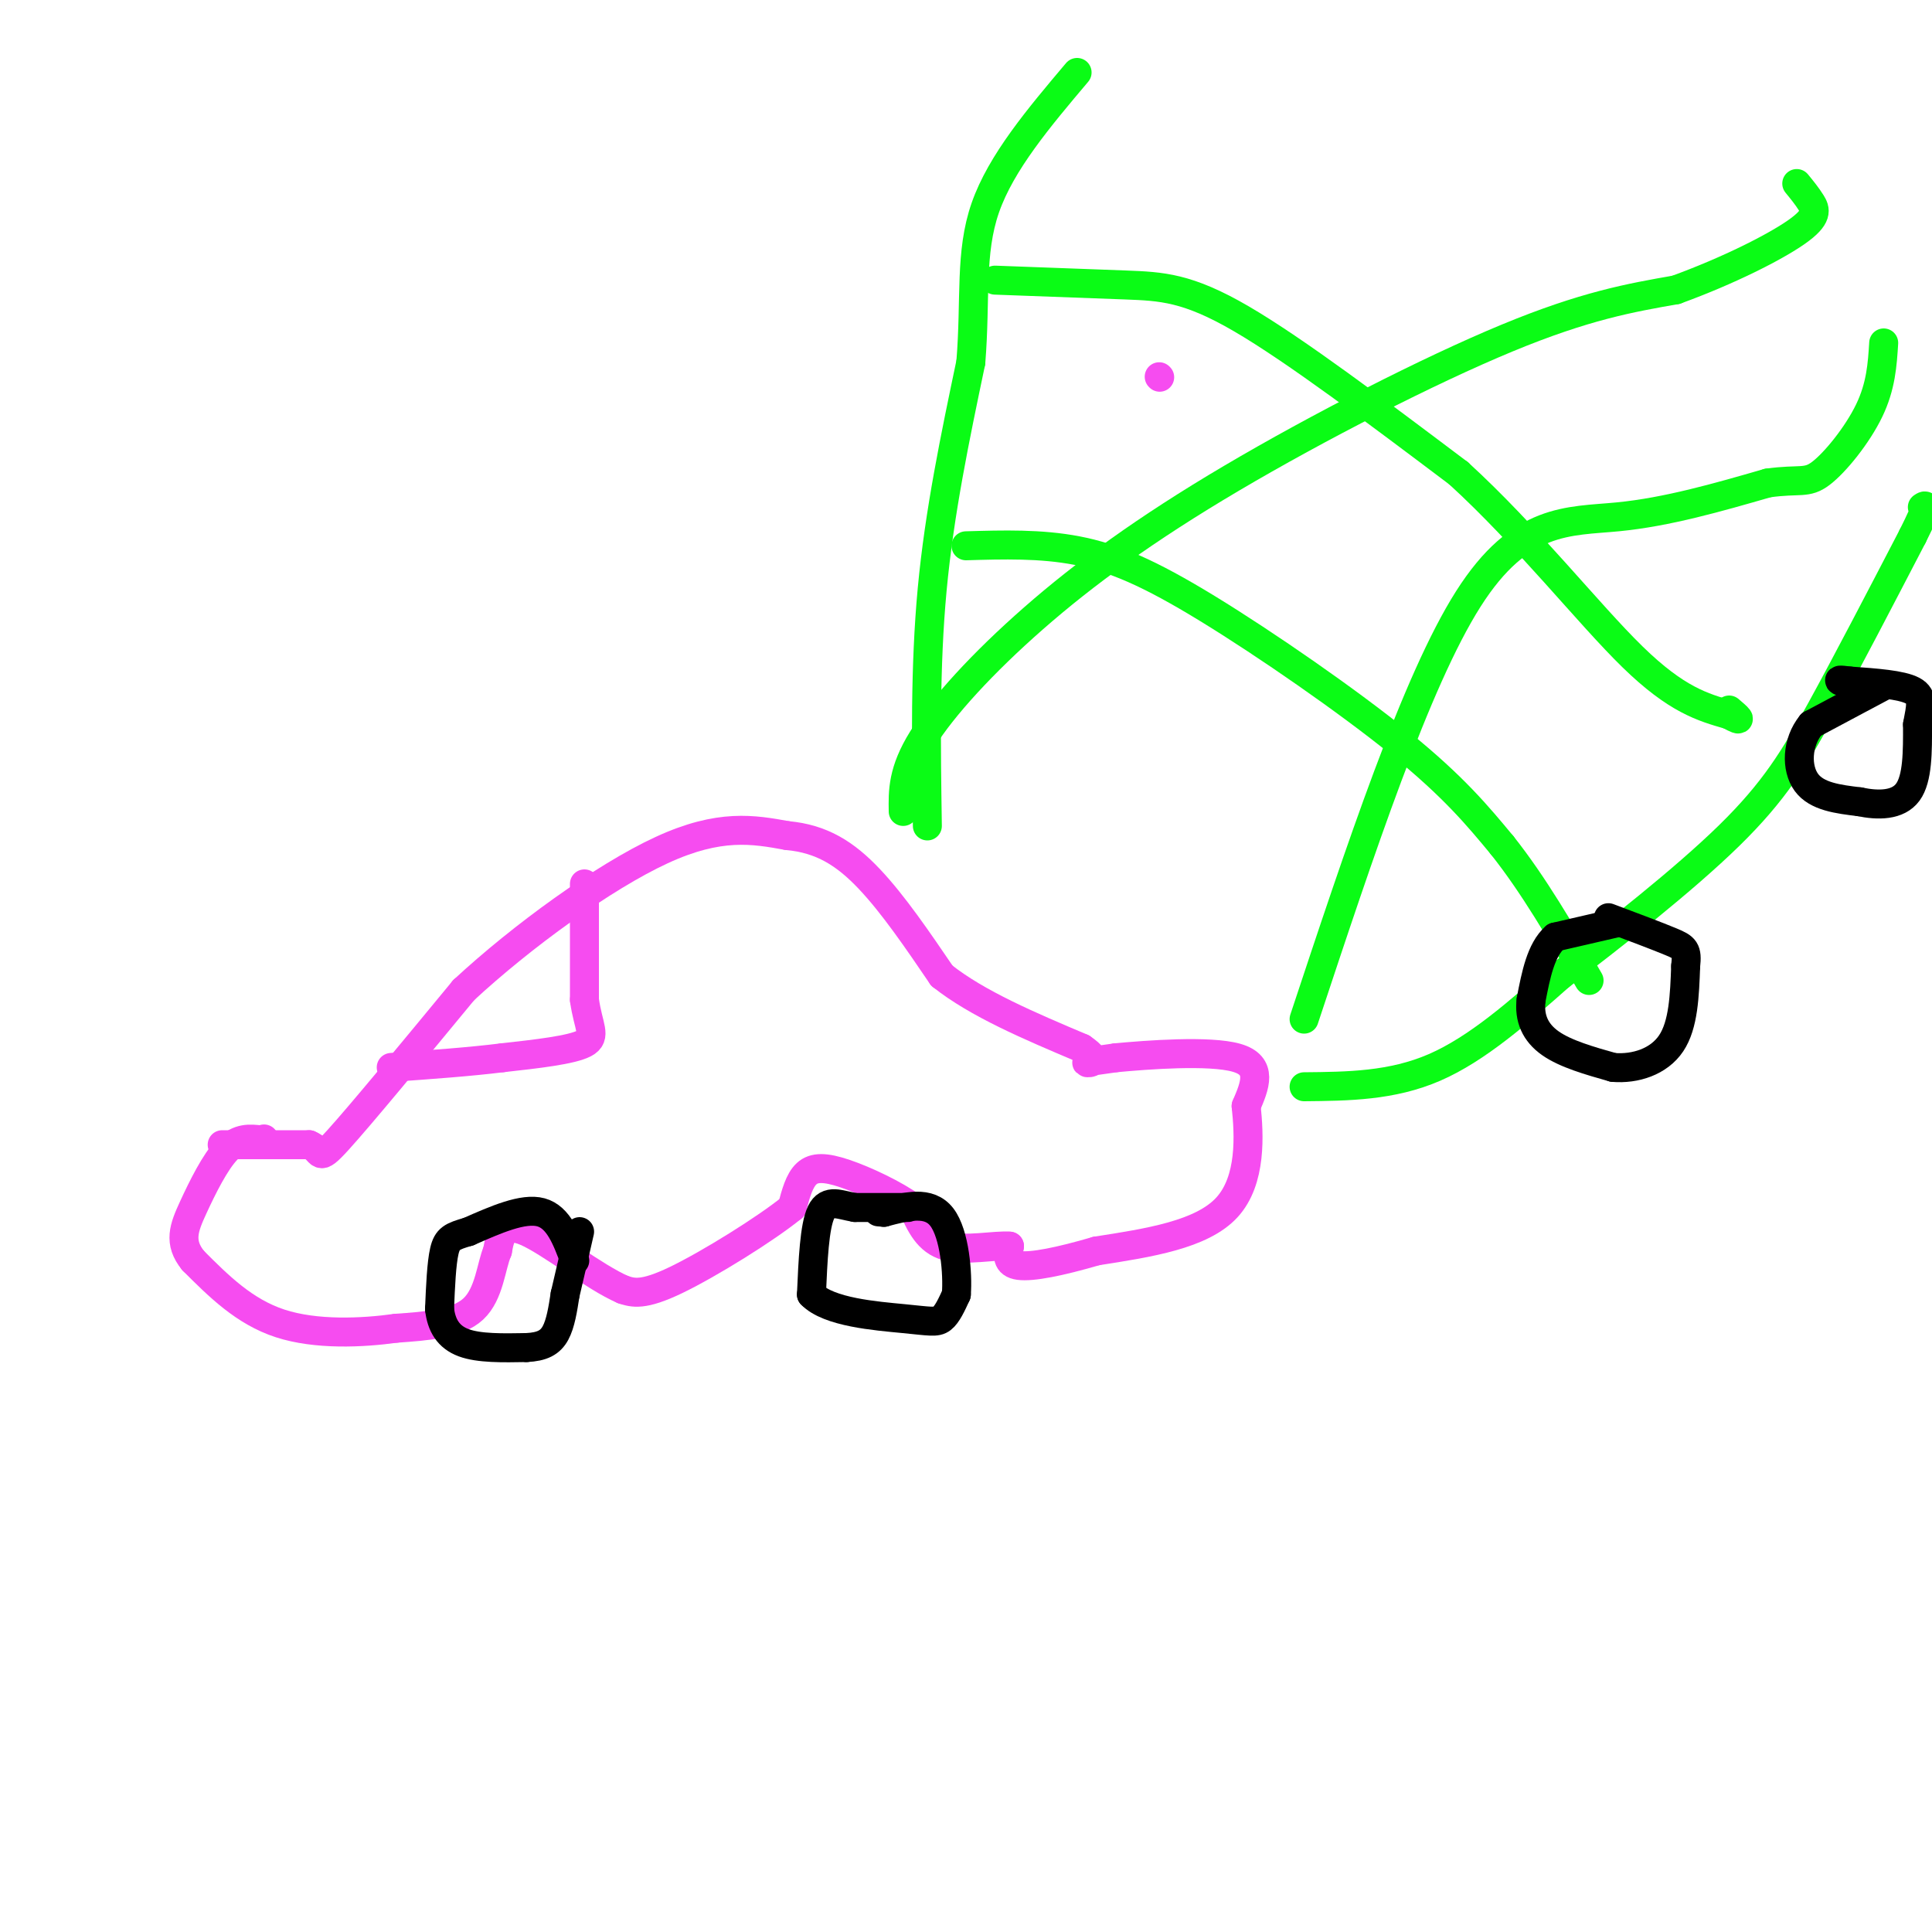 <svg viewBox='0 0 400 400' version='1.1' xmlns='http://www.w3.org/2000/svg' xmlns:xlink='http://www.w3.org/1999/xlink'><g fill='none' stroke='#F64CF0' stroke-width='6' stroke-linecap='round' stroke-linejoin='round'><path d='M240,78c0.000,0.000 0.100,0.100 0.1,0.1'/><path d='M46,237c0.000,0.000 18.000,0.000 18,0'/><path d='M64,237c2.978,1.156 1.422,4.044 6,-1c4.578,-5.044 15.289,-18.022 26,-31'/><path d='M96,205c12.000,-11.133 29.000,-23.467 41,-29c12.000,-5.533 19.000,-4.267 26,-3'/><path d='M163,173c7.156,0.644 12.044,3.756 17,9c4.956,5.244 9.978,12.622 15,20'/><path d='M195,202c7.333,5.833 18.167,10.417 29,15'/><path d='M224,217c4.467,3.044 1.133,3.156 1,3c-0.133,-0.156 2.933,-0.578 6,-1'/><path d='M231,219c6.400,-0.600 19.400,-1.600 25,0c5.600,1.600 3.800,5.800 2,10'/><path d='M258,229c0.622,5.822 1.178,15.378 -4,21c-5.178,5.622 -16.089,7.311 -27,9'/><path d='M227,259c-7.667,2.244 -13.333,3.356 -16,3c-2.667,-0.356 -2.333,-2.178 -2,-4'/><path d='M209,258c-2.889,-0.267 -9.111,1.067 -13,0c-3.889,-1.067 -5.444,-4.533 -7,-8'/><path d='M189,250c-3.810,-2.738 -9.833,-5.583 -14,-7c-4.167,-1.417 -6.476,-1.405 -8,0c-1.524,1.405 -2.262,4.202 -3,7'/><path d='M164,250c-5.311,4.333 -17.089,11.667 -24,15c-6.911,3.333 -8.956,2.667 -11,2'/><path d='M129,267c-5.889,-2.533 -15.111,-9.867 -20,-12c-4.889,-2.133 -5.444,0.933 -6,4'/><path d='M103,259c-1.333,3.111 -1.667,8.889 -5,12c-3.333,3.111 -9.667,3.556 -16,4'/><path d='M82,275c-7.022,0.978 -16.578,1.422 -24,-1c-7.422,-2.422 -12.711,-7.711 -18,-13'/><path d='M40,261c-3.119,-3.810 -1.917,-6.833 0,-11c1.917,-4.167 4.548,-9.476 7,-12c2.452,-2.524 4.726,-2.262 7,-2'/><path d='M54,236c1.167,-0.333 0.583,-0.167 0,0'/></g>
<g fill='none' stroke='#000000' stroke-width='6' stroke-linecap='round' stroke-linejoin='round'><path d='M119,261c-1.667,-4.500 -3.333,-9.000 -7,-10c-3.667,-1.000 -9.333,1.500 -15,4'/><path d='M97,255c-3.400,0.978 -4.400,1.422 -5,4c-0.600,2.578 -0.800,7.289 -1,12'/><path d='M91,271c0.378,3.378 1.822,5.822 5,7c3.178,1.178 8.089,1.089 13,1'/><path d='M109,279c3.267,-0.156 4.933,-1.044 6,-3c1.067,-1.956 1.533,-4.978 2,-8'/><path d='M117,268c0.833,-3.500 1.917,-8.250 3,-13'/><path d='M188,250c0.000,0.000 -11.000,0.000 -11,0'/><path d='M177,250c-3.178,-0.533 -5.622,-1.867 -7,1c-1.378,2.867 -1.689,9.933 -2,17'/><path d='M168,268c3.548,3.702 13.417,4.458 19,5c5.583,0.542 6.881,0.869 8,0c1.119,-0.869 2.060,-2.935 3,-5'/><path d='M198,268c0.333,-4.289 -0.333,-12.511 -3,-16c-2.667,-3.489 -7.333,-2.244 -12,-1'/><path d='M183,251c-2.000,-0.167 -1.000,-0.083 0,0'/></g>
<g fill='none' stroke='#0AFC15' stroke-width='6' stroke-linecap='round' stroke-linejoin='round'><path d='M192,171c-0.250,-16.500 -0.500,-33.000 1,-49c1.500,-16.000 4.750,-31.500 8,-47'/><path d='M201,75c1.067,-13.178 -0.267,-22.622 3,-32c3.267,-9.378 11.133,-18.689 19,-28'/><path d='M270,225c9.083,-0.083 18.167,-0.167 27,-4c8.833,-3.833 17.417,-11.417 26,-19'/><path d='M323,202c11.036,-8.381 25.625,-19.833 35,-29c9.375,-9.167 13.536,-16.048 19,-26c5.464,-9.952 12.232,-22.976 19,-36'/><path d='M396,111c3.500,-7.000 2.750,-6.500 2,-6'/><path d='M200,113c7.732,-0.226 15.464,-0.452 23,1c7.536,1.452 14.875,4.583 27,12c12.125,7.417 29.036,19.119 40,28c10.964,8.881 15.982,14.940 21,21'/><path d='M311,175c6.500,8.167 12.250,18.083 18,28'/><path d='M206,58c9.733,0.356 19.467,0.711 27,1c7.533,0.289 12.867,0.511 24,7c11.133,6.489 28.067,19.244 45,32'/><path d='M302,98c14.111,12.889 26.889,29.111 36,38c9.111,8.889 14.556,10.444 20,12'/><path d='M358,148c3.333,1.833 1.667,0.417 0,-1'/><path d='M187,168c-0.070,-4.172 -0.140,-8.344 4,-15c4.140,-6.656 12.491,-15.794 23,-25c10.509,-9.206 23.175,-18.478 41,-29c17.825,-10.522 40.807,-22.292 57,-29c16.193,-6.708 25.596,-8.354 35,-10'/><path d='M347,60c10.857,-3.952 20.500,-8.833 25,-12c4.500,-3.167 3.857,-4.619 3,-6c-0.857,-1.381 -1.929,-2.690 -3,-4'/><path d='M270,211c11.600,-35.000 23.200,-70.000 34,-87c10.800,-17.000 20.800,-16.000 31,-17c10.200,-1.000 20.600,-4.000 31,-7'/><path d='M366,100c6.726,-0.929 8.042,0.250 11,-2c2.958,-2.250 7.560,-7.929 10,-13c2.440,-5.071 2.720,-9.536 3,-14'/></g>
<g fill='none' stroke='#000000' stroke-width='6' stroke-linecap='round' stroke-linejoin='round'><path d='M335,191c0.000,0.000 -13.000,3.000 -13,3'/><path d='M322,194c-3.000,2.667 -4.000,7.833 -5,13'/><path d='M317,207c-0.467,3.800 0.867,6.800 4,9c3.133,2.200 8.067,3.600 13,5'/><path d='M334,221c4.556,0.378 9.444,-1.178 12,-5c2.556,-3.822 2.778,-9.911 3,-16'/><path d='M349,200c0.378,-3.378 -0.178,-3.822 -3,-5c-2.822,-1.178 -7.911,-3.089 -13,-5'/><path d='M390,142c0.000,0.000 -15.000,8.000 -15,8'/><path d='M375,150c-3.044,3.733 -3.156,9.067 -1,12c2.156,2.933 6.578,3.467 11,4'/><path d='M385,166c3.844,0.800 7.956,0.800 10,-2c2.044,-2.800 2.022,-8.400 2,-14'/><path d='M397,150c0.667,-3.644 1.333,-5.756 -1,-7c-2.333,-1.244 -7.667,-1.622 -13,-2'/><path d='M383,141c-2.500,-0.333 -2.250,-0.167 -2,0'/></g>
<g fill='none' stroke='#F64CF0' stroke-width='6' stroke-linecap='round' stroke-linejoin='round'><path d='M121,183c0.000,0.000 0.000,24.000 0,24'/><path d='M121,207c0.756,5.600 2.644,7.600 0,9c-2.644,1.400 -9.822,2.200 -17,3'/><path d='M104,219c-6.667,0.833 -14.833,1.417 -23,2'/></g>
</svg>